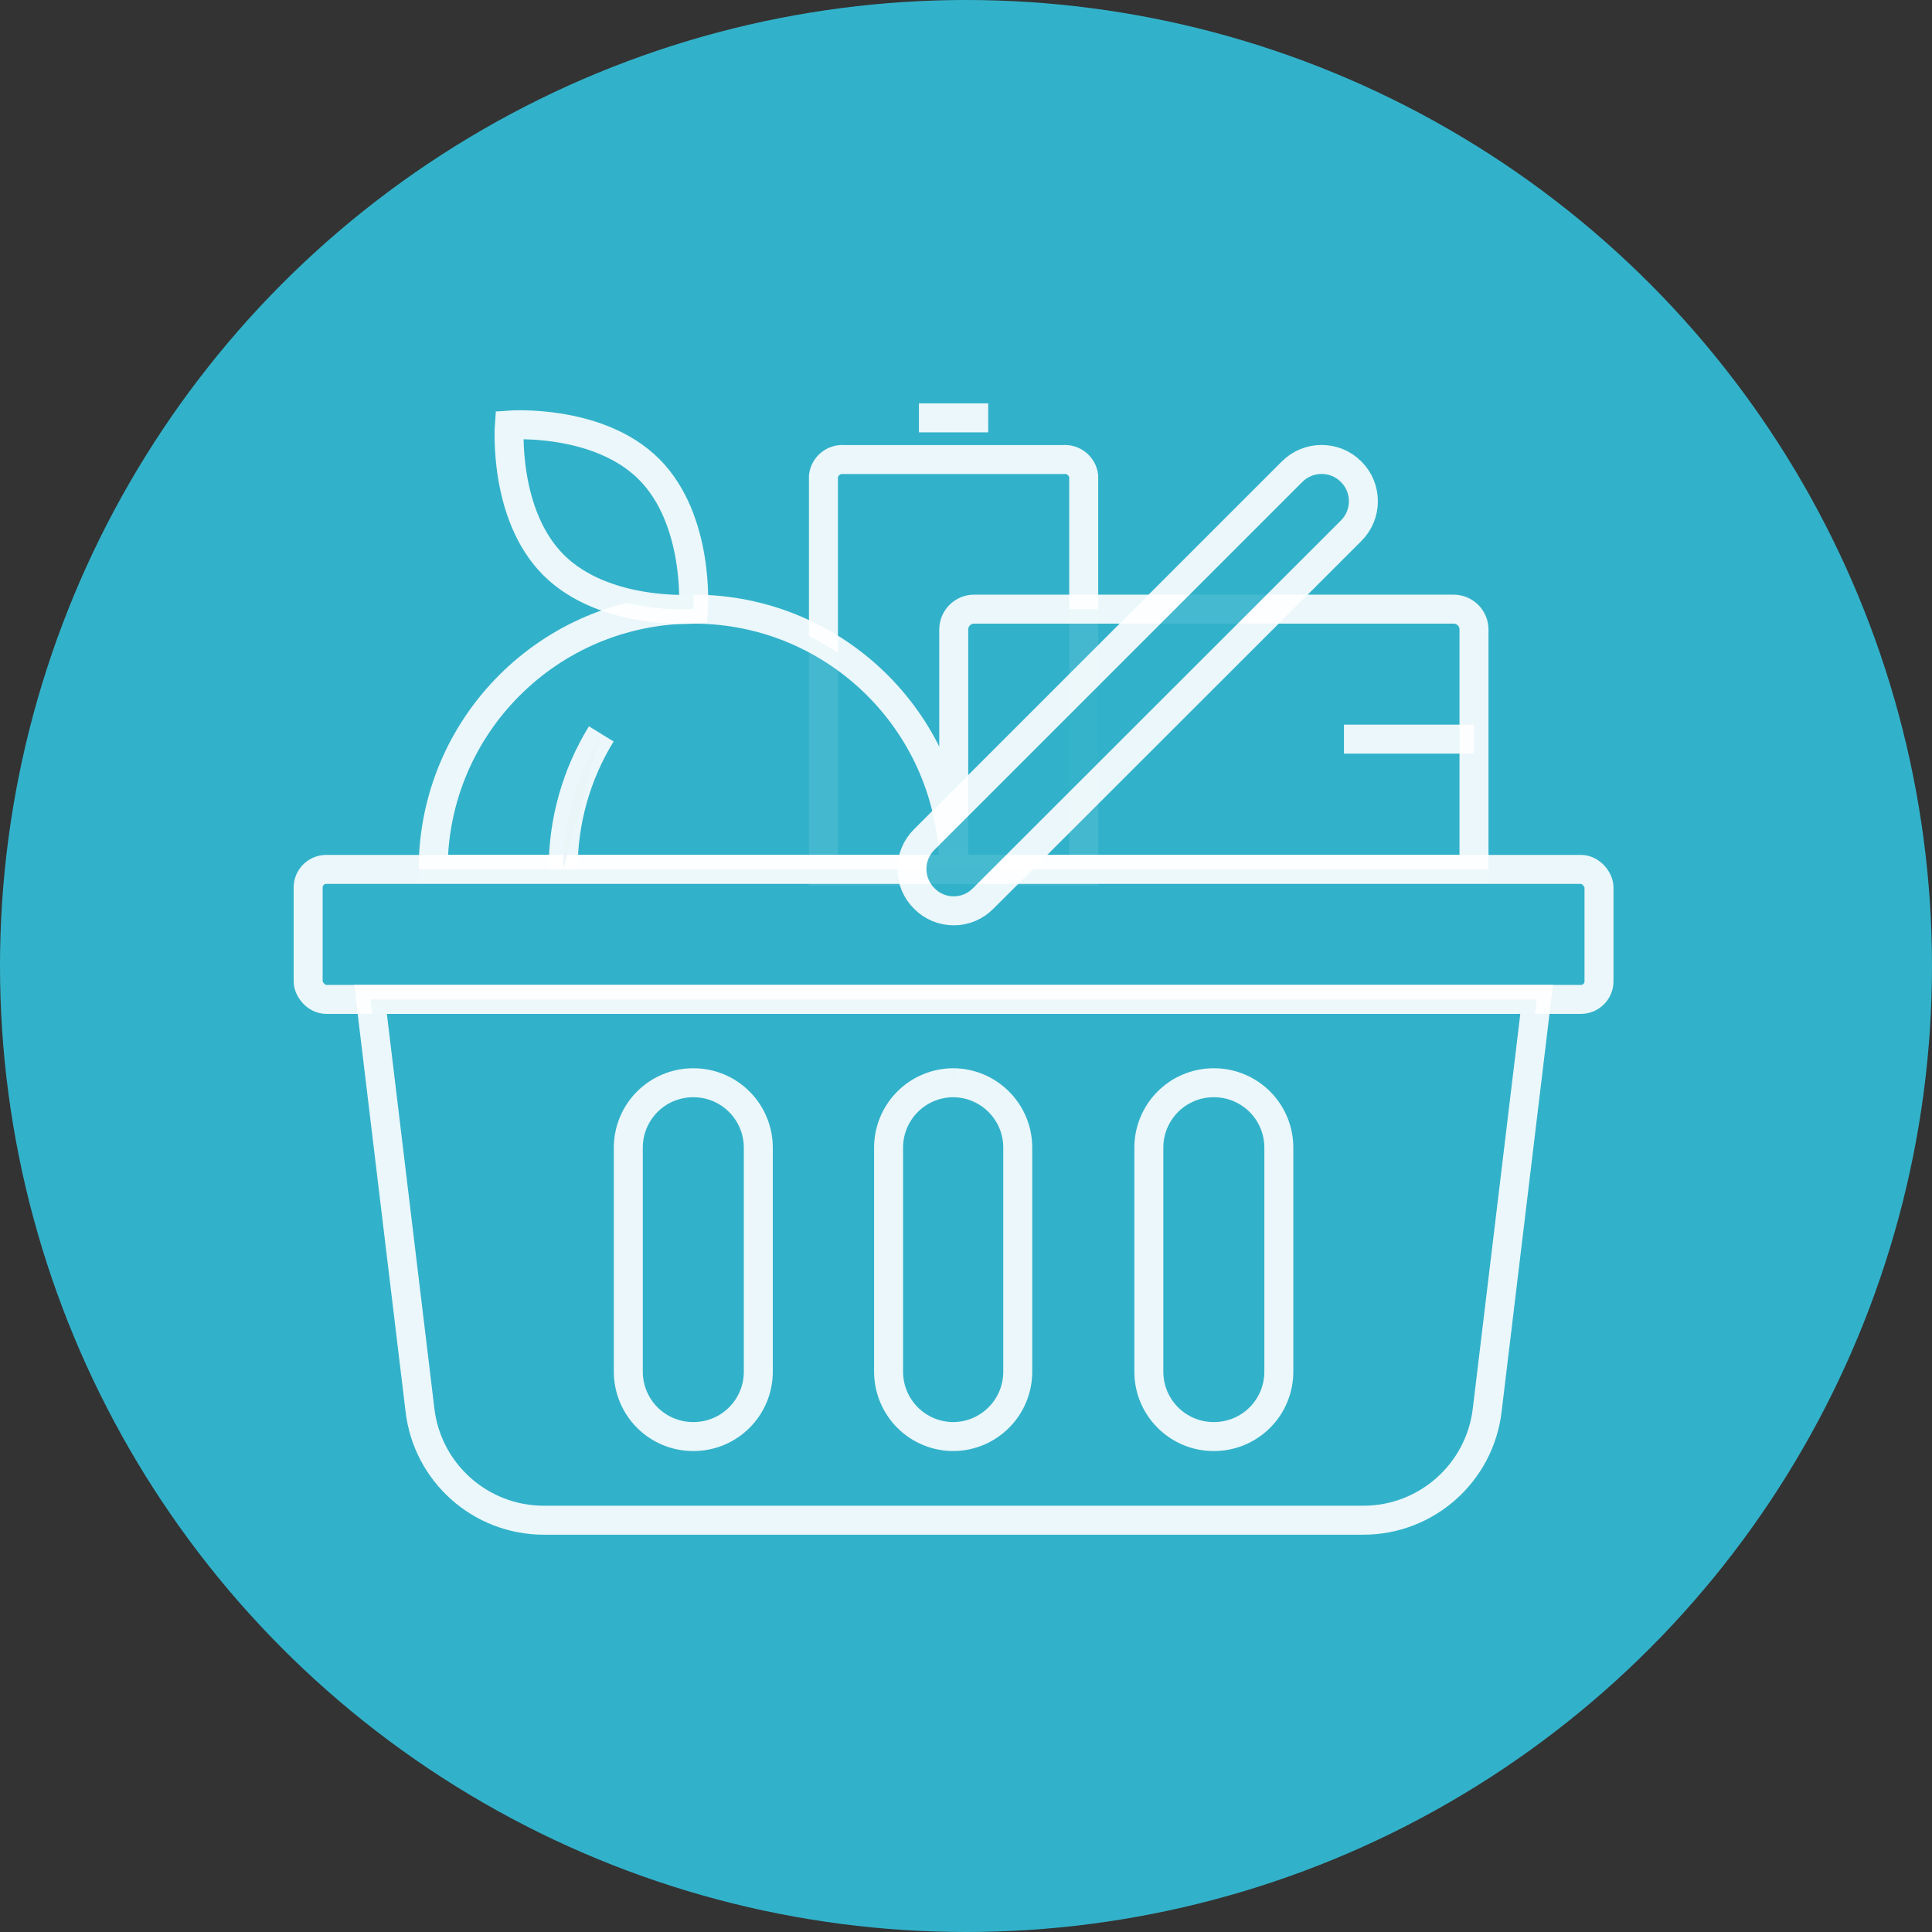<svg xmlns="http://www.w3.org/2000/svg" width="80" height="80" viewBox="0 0 80 80">
    <rect x="0" y="0" width="80" height="80" fill="#333333" stroke="none"/>
    <g fill="none" fill-rule="evenodd">
        <g fill-rule="nonzero">
            <g>
                <g transform="translate(-1080 -7070) translate(935 6918) translate(145 152)">
                    <circle cx="40" cy="40" r="40" fill="#32B2CA"/>
                    <path fill="#32B2CA" stroke="#FFF" stroke-width="1.2" d="M44.017 19.029h-9.063c-.424-.04-.803.263-.857.685V36.07h10.777V19.714c-.053-.422-.433-.726-.857-.685h0z" opacity=".9"/>
                    <path fill="#32B2CA" stroke="#FFF" stroke-width="1.2" d="M17.937 36c0-5.952 4.825-10.777 10.777-10.777 5.952 0 10.777 4.825 10.777 10.777H17.937zM60.177 25.223H40.35c-.229-.003-.449.086-.61.247-.161.162-.25.382-.248.61V36h21.543v-9.92c.003-.228-.086-.448-.247-.61-.162-.16-.382-.25-.61-.247h0z" opacity=".9"/>
                    <rect width="53.451" height="5.383" x="12.76" y="36" fill="#32B2CA" stroke="#FFF" stroke-width="1.2" opacity=".9" rx=".75"/>
                    <path fill="#32B2CA" stroke="#FFF" stroke-width="1.2" d="M63.629 41.383H15.343l2.046 16.994c.301 2.606 2.508 4.572 5.131 4.572h33.931c2.623 0 4.83-1.966 5.132-4.572l2.046-16.994z" opacity=".9"/>
                    <path fill="#2A9BB0" stroke="#FFF" stroke-width="1.2" d="M55.651 30.606L61.034 30.606M40.92 17.303L38.051 17.303" opacity=".9"/>
                    <path fill="#32B2CA" stroke="#FFF" stroke-width="1.2" d="M28.714 25.223s-3.691.274-5.794-1.829c-2.103-2.103-1.829-5.794-1.829-5.794s3.68-.274 5.783 1.829c2.103 2.102 1.84 5.794 1.84 5.794z" opacity=".9"/>
                    <g fill="#32B2CA" stroke="#FFF" stroke-width="1.2" opacity=".9">
                        <path d="M1.92 19.429c-.46.002-.902-.184-1.223-.515-.324-.322-.507-.76-.507-1.217 0-.457.183-.895.507-1.217L15.931 1.246c.676-.676 1.77-.676 2.446 0 .676.675.676 1.77 0 2.445L3.131 18.926c-.32.323-.756.505-1.211.503h0z" transform="translate(37.571 18.286)"/>
                    </g>
                    <path fill="#2A9BB0" stroke="#FFF" stroke-width="1.2" d="M24.897 30.389c-1.037 1.687-1.583 3.63-1.577 5.611" opacity=".9"/>
                    <g fill="#32B2CA" stroke="#FFF" stroke-width="1.2" opacity=".9">
                        <path d="M3.714.263h0c-.716-.003-1.404.28-1.91.786-.507.507-.79 1.195-.787 1.911v9.269c0 .714.285 1.399.79 1.903.507.504 1.193.785 1.907.782h0c1.484 0 2.686-1.202 2.686-2.685V2.96c.003-.714-.279-1.4-.783-1.906C5.113.547 4.43.263 3.714.263h0zM14.491.263h0c-.716-.003-1.404.28-1.91.786-.507.507-.79 1.195-.787 1.911v9.269c0 .714.285 1.399.79 1.903.507.504 1.193.785 1.907.782h0c1.47-.018 2.652-1.215 2.652-2.685V2.96C17.149 1.486 15.966.282 14.49.263zM25.257.263h0c-.714 0-1.399.284-1.903.79-.504.507-.786 1.193-.783 1.907v9.269c0 1.483 1.203 2.685 2.686 2.685h0c.714.003 1.4-.278 1.907-.782.506-.504.79-1.19.79-1.903V2.96c.003-.716-.28-1.404-.786-1.91-.507-.507-1.195-.79-1.91-.787h0z" transform="translate(25 44.571)"/>
                    </g>
                </g>
            </g>
        </g>
    </g>
</svg>
